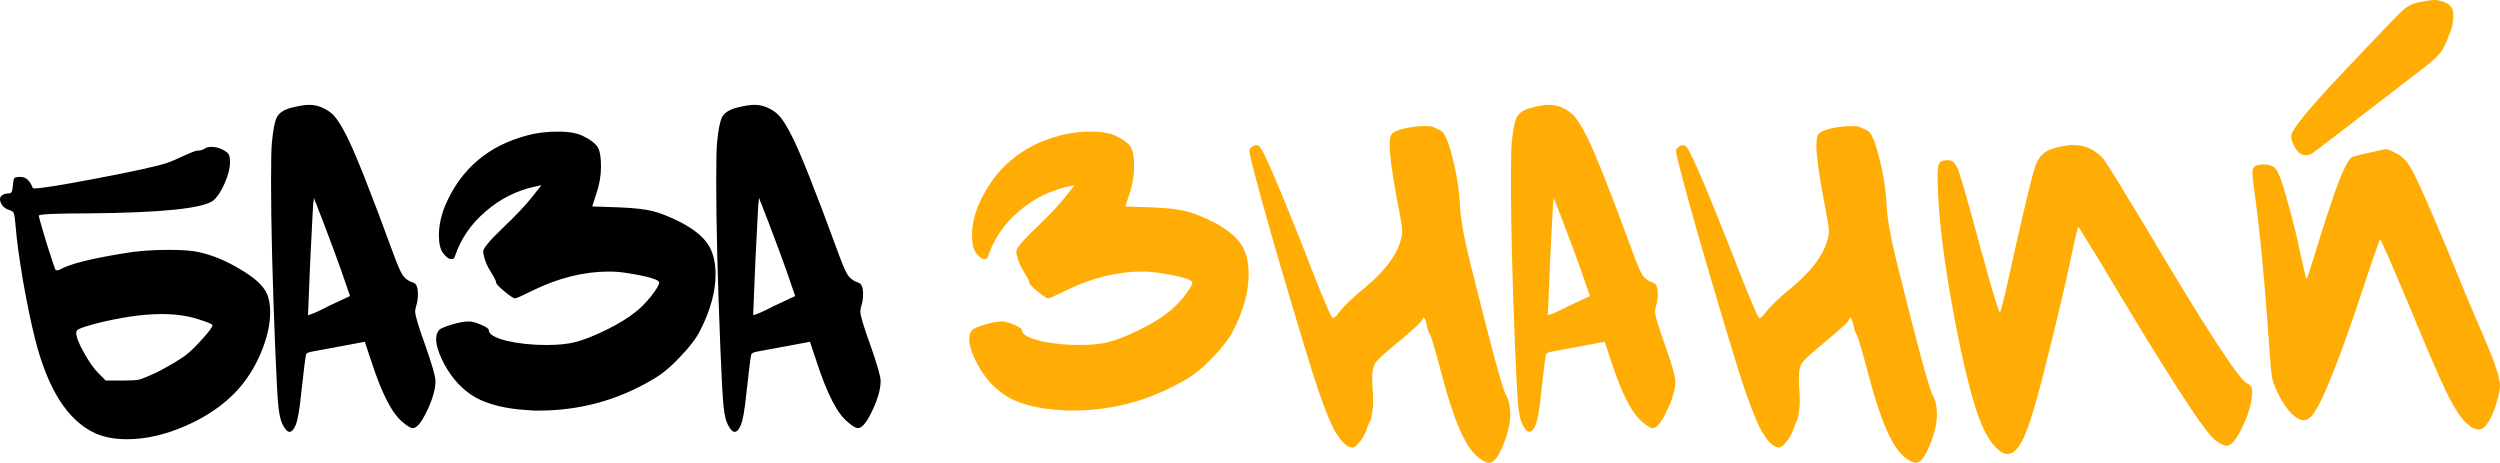 <?xml version="1.0" encoding="UTF-8"?> <svg xmlns="http://www.w3.org/2000/svg" viewBox="0 0 384.32 71.143" fill="none"><path d="M30.669 49.132C28.965 48.564 27.024 48.28 24.847 48.28C21.959 48.28 18.551 48.777 14.623 49.771C13.392 50.103 12.587 50.363 12.209 50.552C11.877 50.694 11.712 50.883 11.712 51.12C11.712 51.783 12.114 52.824 12.919 54.244C13.723 55.664 14.457 56.705 15.12 57.368L16.256 58.504H18.883C20.066 58.504 20.894 58.457 21.368 58.362C21.888 58.22 22.764 57.865 23.995 57.297C25.841 56.35 27.332 55.475 28.468 54.67C29.32 54.007 30.219 53.132 31.166 52.043C32.16 50.954 32.657 50.268 32.657 49.984C32.657 49.842 31.994 49.558 30.669 49.132ZM31.45 22.862C31.686 22.673 32.042 22.578 32.515 22.578C33.13 22.578 33.745 22.744 34.361 23.075C34.787 23.312 35.047 23.525 35.142 23.714C35.284 23.903 35.355 24.329 35.355 24.992C35.355 25.891 35.071 26.98 34.503 28.258C33.935 29.489 33.367 30.341 32.799 30.814C31.237 32.045 24.823 32.707 13.558 32.802C8.493 32.802 5.961 32.921 5.961 33.157C5.961 33.299 6.363 34.719 7.168 37.417C8.02 40.068 8.469 41.417 8.517 41.464C8.659 41.606 8.919 41.583 9.298 41.393C10.718 40.589 13.889 39.784 18.812 38.979C20.894 38.6 23.261 38.411 25.912 38.411C28.042 38.411 29.604 38.529 30.598 38.766C32.728 39.239 34.834 40.115 36.917 41.393C39.047 42.624 40.396 43.831 40.964 45.014C41.342 45.772 41.532 46.765 41.532 47.996C41.532 49.889 41.059 51.972 40.112 54.244C39.165 56.469 37.935 58.409 36.42 60.066C34.337 62.291 31.71 64.09 28.539 65.462C25.415 66.835 22.409 67.521 19.522 67.521C17.628 67.521 15.995 67.214 14.623 66.598C10.41 64.658 7.333 59.83 5.393 52.114C4.825 49.889 4.209 46.931 3.547 43.239C2.931 39.547 2.553 36.755 2.411 34.861C2.316 33.725 2.221 33.039 2.127 32.802C2.032 32.566 1.819 32.4 1.488 32.305C1.109 32.21 0.754 31.998 0.423 31.666C0.139 31.287 -0.003 30.933 -0.003 30.601C-0.003 30.506 0.044 30.365 0.139 30.175C0.423 29.891 0.778 29.749 1.204 29.749C1.488 29.749 1.677 29.678 1.772 29.536C1.866 29.394 1.937 29.039 1.985 28.471C2.032 27.856 2.103 27.501 2.198 27.406C2.292 27.264 2.6 27.193 3.121 27.193C3.973 27.193 4.612 27.761 5.038 28.897C5.085 28.944 5.156 28.968 5.251 28.968C6.292 28.968 9.534 28.447 14.978 27.406C20.468 26.365 24.018 25.584 25.628 25.063C26.101 24.921 27.048 24.519 28.468 23.856C29.509 23.383 30.148 23.146 30.385 23.146C30.811 23.146 31.166 23.051 31.45 22.862ZM48.129 31.524L47.703 39.831C47.466 45.322 47.348 48.185 47.348 48.422C47.348 48.47 47.655 48.375 48.271 48.138C48.933 47.854 49.714 47.476 50.614 47.002L53.809 45.511L52.389 41.393C51.821 39.784 50.898 37.299 49.62 33.938C49.43 33.465 49.217 32.921 48.981 32.305C48.744 31.642 48.555 31.169 48.413 30.885L48.271 30.388L48.129 31.524ZM42.591 17.963C42.969 17.3 43.727 16.827 44.863 16.543C45.999 16.259 46.898 16.117 47.561 16.117C48.413 16.117 49.217 16.33 49.975 16.756C50.685 17.135 51.229 17.585 51.608 18.105C52.034 18.626 52.578 19.525 53.241 20.803C54.519 23.264 56.909 29.276 60.412 38.837C61.027 40.541 61.524 41.701 61.903 42.316C62.329 42.884 62.873 43.263 63.536 43.452C64.009 43.594 64.246 44.186 64.246 45.227C64.246 45.89 64.151 46.505 63.962 47.073C63.867 47.452 63.82 47.712 63.82 47.854C63.82 48.47 64.317 50.15 65.311 52.895C66.399 55.972 66.944 57.865 66.944 58.575C66.944 59.806 66.518 61.321 65.666 63.119C64.814 64.918 64.08 65.817 63.465 65.817C63.133 65.817 62.613 65.51 61.903 64.894C60.293 63.616 58.684 60.492 57.075 55.522L56.081 52.54L52.673 53.179C49.643 53.747 48.105 54.031 48.058 54.031C47.49 54.126 47.158 54.268 47.064 54.457C46.969 54.694 46.709 56.753 46.283 60.634C46.046 63.048 45.762 64.634 45.431 65.391C45.147 66.054 44.839 66.385 44.508 66.385C44.176 66.385 43.821 66.006 43.443 65.249C43.159 64.728 42.946 63.829 42.804 62.551C42.662 61.226 42.496 58.22 42.307 53.534C41.881 42.931 41.668 34.388 41.668 27.903C41.668 24.59 41.715 22.555 41.81 21.797C41.999 19.856 42.259 18.578 42.591 17.963ZM81.103 20.803C82.475 20.425 84.037 20.235 85.789 20.235C87.493 20.235 88.794 20.472 89.694 20.945C90.83 21.513 91.563 22.081 91.895 22.649C92.226 23.217 92.392 24.187 92.392 25.56C92.392 26.98 92.155 28.376 91.682 29.749L91.043 31.737L95.232 31.879C97.504 31.974 99.184 32.163 100.273 32.447C101.361 32.684 102.805 33.252 104.604 34.151C106.592 35.193 107.988 36.305 108.793 37.488C109.597 38.671 110 40.233 110 42.174C110 44.825 109.219 47.688 107.657 50.765C107.041 51.996 106 53.369 104.533 54.883C103.113 56.398 101.74 57.534 100.415 58.291C95.019 61.51 89.149 63.119 82.807 63.119C82.617 63.119 82.333 63.119 81.955 63.119C81.576 63.072 81.292 63.048 81.103 63.048C77.837 62.859 75.186 62.22 73.151 61.131C71.163 59.995 69.553 58.291 68.323 56.019C67.471 54.41 67.045 53.108 67.045 52.114C67.045 51.593 67.187 51.144 67.471 50.765C67.66 50.528 68.299 50.245 69.388 49.913C70.476 49.582 71.376 49.416 72.086 49.416C72.559 49.416 73.174 49.582 73.932 49.913C74.736 50.245 75.139 50.528 75.139 50.765C75.139 51.38 76.062 51.925 77.908 52.398C79.754 52.824 81.789 53.037 84.014 53.037C85.907 53.037 87.445 52.872 88.629 52.54C89.859 52.209 91.398 51.593 93.244 50.694C95.137 49.747 96.604 48.848 97.646 47.996C98.403 47.428 99.208 46.623 100.06 45.582C100.912 44.493 101.338 43.784 101.338 43.452C101.338 42.979 99.657 42.482 96.297 41.961C95.445 41.819 94.545 41.748 93.599 41.748C89.765 41.748 85.86 42.719 81.884 44.659C80.274 45.464 79.375 45.866 79.186 45.866C78.949 45.866 78.405 45.511 77.553 44.801C76.701 44.091 76.275 43.642 76.275 43.452C76.275 43.216 75.991 42.648 75.423 41.748C74.902 40.944 74.547 40.092 74.358 39.192C74.31 39.05 74.287 38.861 74.287 38.624C74.287 38.151 75.304 36.944 77.34 35.003C79.375 33.063 80.89 31.453 81.884 30.175L83.233 28.471L82.239 28.684C79.399 29.3 76.866 30.577 74.642 32.518C72.417 34.411 70.855 36.684 69.956 39.334C69.908 39.665 69.719 39.831 69.388 39.831C69.009 39.831 68.583 39.524 68.11 38.908C67.684 38.34 67.471 37.441 67.471 36.21C67.471 34.696 67.802 33.134 68.465 31.524C70.879 25.939 75.091 22.365 81.103 20.803ZM116.563 31.524L116.137 39.831C115.901 45.322 115.782 48.185 115.782 48.422C115.782 48.47 116.09 48.375 116.705 48.138C117.368 47.854 118.149 47.476 119.048 47.002L122.243 45.511L120.823 41.393C120.255 39.784 119.332 37.299 118.054 33.938C117.865 33.465 117.652 32.921 117.415 32.305C117.178 31.642 116.989 31.169 116.847 30.885L116.705 30.388L116.563 31.524ZM111.025 17.963C111.404 17.3 112.161 16.827 113.297 16.543C114.433 16.259 115.333 16.117 115.995 16.117C116.847 16.117 117.652 16.33 118.409 16.756C119.119 17.135 119.664 17.585 120.042 18.105C120.468 18.626 121.013 19.525 121.675 20.803C122.953 23.264 125.344 29.276 128.846 38.837C129.461 40.541 129.958 41.701 130.337 42.316C130.763 42.884 131.308 43.263 131.97 43.452C132.444 43.594 132.68 44.186 132.68 45.227C132.68 45.89 132.586 46.505 132.396 47.073C132.302 47.452 132.254 47.712 132.254 47.854C132.254 48.47 132.751 50.15 133.745 52.895C134.834 55.972 135.378 57.865 135.378 58.575C135.378 59.806 134.952 61.321 134.1 63.119C133.248 64.918 132.515 65.817 131.899 65.817C131.568 65.817 131.047 65.51 130.337 64.894C128.728 63.616 127.119 60.492 125.509 55.522L124.515 52.54L121.107 53.179C118.078 53.747 116.54 54.031 116.492 54.031C115.924 54.126 115.593 54.268 115.498 54.457C115.404 54.694 115.143 56.753 114.717 60.634C114.48 63.048 114.197 64.634 113.865 65.391C113.581 66.054 113.274 66.385 112.942 66.385C112.611 66.385 112.256 66.006 111.877 65.249C111.593 64.728 111.38 63.829 111.238 62.551C111.096 61.226 110.931 58.22 110.741 53.534C110.315 42.931 110.102 34.388 110.102 27.903C110.102 24.59 110.15 22.555 110.244 21.797C110.434 19.856 110.694 18.578 111.025 17.963Z" fill="black"></path><path d="M163.058 20.803C164.43 20.425 165.992 20.235 167.744 20.235C169.448 20.235 170.749 20.472 171.649 20.945C172.785 21.513 173.518 22.081 173.85 22.649C174.181 23.217 174.347 24.187 174.347 25.56C174.347 26.98 174.11 28.376 173.637 29.749L172.998 31.737L177.187 31.879C179.459 31.974 181.139 32.163 182.228 32.447C183.316 32.684 184.76 33.252 186.559 34.151C188.547 35.193 189.943 36.305 190.748 37.488C191.552 38.671 191.955 40.233 191.955 42.174C191.955 44.825 191.174 47.688 189.612 50.765C188.996 51.996 187.955 53.369 186.488 54.883C185.068 56.398 183.695 57.534 182.37 58.291C176.974 61.51 171.105 63.119 164.762 63.119C164.572 63.119 164.288 63.119 163.91 63.119C163.531 63.072 163.247 63.048 163.058 63.048C159.792 62.859 157.141 62.22 155.106 61.131C153.118 59.995 151.508 58.291 150.278 56.019C149.426 54.41 149 53.108 149 52.114C149 51.593 149.142 51.144 149.426 50.765C149.615 50.528 150.254 50.245 151.343 49.913C152.431 49.582 153.331 49.416 154.041 49.416C154.514 49.416 155.129 49.582 155.887 49.913C156.691 50.245 157.094 50.528 157.094 50.765C157.094 51.38 158.017 51.925 159.863 52.398C161.709 52.824 163.744 53.037 165.969 53.037C167.862 53.037 169.4 52.872 170.584 52.54C171.814 52.209 173.353 51.593 175.199 50.694C177.092 49.747 178.559 48.848 179.601 47.996C180.358 47.428 181.163 46.623 182.015 45.582C182.867 44.493 183.293 43.784 183.293 43.452C183.293 42.979 181.612 42.482 178.252 41.961C177.4 41.819 176.5 41.748 175.554 41.748C171.72 41.748 167.815 42.719 163.839 44.659C162.229 45.464 161.33 45.866 161.141 45.866C160.904 45.866 160.36 45.511 159.508 44.801C158.656 44.091 158.23 43.642 158.23 43.452C158.23 43.216 157.946 42.648 157.378 41.748C156.857 40.944 156.502 40.092 156.313 39.192C156.265 39.05 156.242 38.861 156.242 38.624C156.242 38.151 157.259 36.944 159.295 35.003C161.33 33.063 162.845 31.453 163.839 30.175L165.188 28.471L164.194 28.684C161.354 29.3 158.821 30.577 156.597 32.518C154.372 34.411 152.81 36.684 151.911 39.334C151.863 39.665 151.674 39.831 151.343 39.831C150.964 39.831 150.538 39.524 150.065 38.908C149.639 38.34 149.426 37.441 149.426 36.21C149.426 34.696 149.757 33.134 150.42 31.524C152.834 25.939 157.046 22.365 163.058 20.803ZM213.925 20.661C214.209 20.282 214.872 19.975 215.913 19.738C217.002 19.502 218.043 19.383 219.037 19.383C219.747 19.383 220.173 19.43 220.315 19.525C220.931 19.809 221.286 19.975 221.38 20.022C221.996 20.212 222.611 21.537 223.226 23.998C223.889 26.459 224.291 28.968 224.433 31.524C224.528 33.607 225.049 36.541 225.995 40.328C229.072 52.73 230.894 59.498 231.462 60.634C231.936 61.439 232.172 62.457 232.172 63.687C232.172 65.296 231.675 67.166 230.681 69.296C230.113 70.527 229.522 71.142 228.906 71.142C228.48 71.142 227.889 70.834 227.131 70.219C225.285 68.704 223.487 64.61 221.735 57.936C220.647 53.818 220.008 51.641 219.818 51.404C219.629 51.168 219.463 50.671 219.321 49.913C219.179 49.25 219.014 48.872 218.824 48.777C218.73 48.967 218.659 49.109 218.611 49.203C218.611 49.392 217.523 50.41 215.345 52.256C213.31 53.913 212.056 55.025 211.582 55.593C211.156 56.114 210.943 56.918 210.943 58.007C210.943 58.765 210.967 59.403 211.014 59.924C211.062 60.445 211.085 61.084 211.085 61.841C211.085 62.409 211.038 62.906 210.943 63.332C210.896 63.711 210.849 64.019 210.801 64.255C210.754 64.445 210.612 64.776 210.375 65.249C210.186 65.723 210.044 66.101 209.949 66.385C209.665 67.048 209.31 67.616 208.884 68.089C208.506 68.562 208.174 68.799 207.89 68.799C206.991 68.752 206.044 67.805 205.05 65.959C204.104 64.113 202.968 61.084 201.642 56.871C199.654 50.434 197.548 43.357 195.323 35.642C193.146 27.927 192.057 23.785 192.057 23.217C192.057 22.933 192.223 22.696 192.554 22.507C192.933 22.27 193.264 22.247 193.548 22.436C194.069 22.768 196.175 27.572 199.867 36.849C202.471 43.57 204.056 47.476 204.624 48.564C204.719 48.706 204.79 48.801 204.837 48.848C204.885 48.895 204.956 48.895 205.05 48.848C205.145 48.801 205.263 48.706 205.405 48.564C205.547 48.422 205.737 48.185 205.973 47.854C206.731 46.908 208.009 45.7 209.807 44.233C212.884 41.677 214.73 39.216 215.345 36.849C215.487 36.423 215.558 35.973 215.558 35.5C215.558 34.979 215.274 33.275 214.706 30.388C213.996 26.554 213.641 23.88 213.641 22.365C213.641 21.466 213.736 20.898 213.925 20.661ZM238.733 31.524L238.307 39.831C238.07 45.322 237.952 48.185 237.952 48.422C237.952 48.47 238.26 48.375 238.875 48.138C239.538 47.854 240.319 47.476 241.218 47.002L244.413 45.511L242.993 41.393C242.425 39.784 241.502 37.299 240.224 33.938C240.035 33.465 239.822 32.921 239.585 32.305C239.349 31.642 239.159 31.169 239.017 30.885L238.875 30.388L238.733 31.524ZM233.195 17.963C233.574 17.3 234.331 16.827 235.467 16.543C236.603 16.259 237.502 16.117 238.165 16.117C239.017 16.117 239.822 16.33 240.579 16.756C241.289 17.135 241.833 17.585 242.212 18.105C242.638 18.626 243.183 19.525 243.845 20.803C245.123 23.264 247.514 29.276 251.015 38.837C251.632 40.541 252.13 41.701 252.507 42.316C252.934 42.884 253.476 43.263 254.141 43.452C254.613 43.594 254.851 44.186 254.851 45.227C254.851 45.89 254.756 46.505 254.566 47.073C254.471 47.452 254.424 47.712 254.424 47.854C254.424 48.47 254.921 50.15 255.915 52.895C257.005 55.972 257.547 57.865 257.547 58.575C257.547 59.806 257.122 61.321 256.27 63.119C255.418 64.918 254.683 65.817 254.069 65.817C253.739 65.817 253.217 65.51 252.507 64.894C250.898 63.616 249.288 60.492 247.679 55.522L246.685 52.54L243.277 53.179C240.248 53.747 238.709 54.031 238.662 54.031C238.094 54.126 237.763 54.268 237.668 54.457C237.573 54.694 237.313 56.753 236.887 60.634C236.651 63.048 236.366 64.634 236.035 65.391C235.751 66.054 235.443 66.385 235.112 66.385C234.781 66.385 234.426 66.006 234.047 65.249C233.763 64.728 233.55 63.829 233.408 62.551C233.266 61.226 233.101 58.22 232.911 53.534C232.485 42.931 232.272 34.388 232.272 27.903C232.272 24.59 232.32 22.555 232.414 21.797C232.603 19.856 232.864 18.578 233.195 17.963ZM279.517 20.661C279.802 20.282 280.464 19.975 281.506 19.738C282.593 19.502 283.635 19.383 284.629 19.383C285.339 19.383 285.764 19.43 285.906 19.525C286.524 19.809 286.878 19.975 286.973 20.022C287.588 20.212 288.203 21.537 288.817 23.998C289.48 26.459 289.882 28.968 290.024 31.524C290.119 33.607 290.642 36.541 291.586 40.328C294.665 52.73 296.486 59.498 297.054 60.634C297.528 61.439 297.763 62.457 297.763 63.687C297.763 65.296 297.266 67.166 296.274 69.296C295.704 70.527 295.115 71.142 294.497 71.142C294.073 71.142 293.48 70.834 292.723 70.219C290.877 68.704 289.077 64.61 287.328 57.936C286.239 53.818 285.599 51.641 285.409 51.404C285.222 51.168 285.054 50.671 284.914 49.913C284.772 49.25 284.604 48.872 284.417 48.777C284.322 48.967 284.25 49.109 284.202 49.203C284.202 49.392 283.115 50.41 280.936 52.256C278.902 53.913 277.648 55.025 277.173 55.593C276.748 56.114 276.536 56.918 276.536 58.007C276.536 58.765 276.558 59.403 276.606 59.924C276.653 60.445 276.678 61.084 276.678 61.841C276.678 62.409 276.631 62.906 276.536 63.332C276.488 63.711 276.441 64.019 276.393 64.255C276.346 64.445 276.203 64.776 275.966 65.249C275.779 65.723 275.636 66.101 275.541 66.385C275.256 67.048 274.901 67.616 274.477 68.089C274.097 68.562 273.767 68.799 273.482 68.799C272.583 68.752 271.635 67.805 270.641 65.959C269.696 64.113 268.559 61.084 267.235 56.871C265.246 50.434 263.139 43.357 260.916 35.642C258.739 27.927 257.65 23.785 257.65 23.217C257.65 22.933 257.814 22.696 258.147 22.507C258.524 22.27 258.856 22.247 259.141 22.436C259.661 22.768 261.768 27.572 265.458 36.849C268.062 43.57 269.649 47.476 270.216 48.564C270.311 48.706 270.381 48.801 270.429 48.848C270.476 48.895 270.549 48.895 270.641 48.848C270.736 48.801 270.856 48.706 270.998 48.564C271.138 48.422 271.328 48.185 271.566 47.854C272.323 46.908 273.6 45.7 275.399 44.233C278.475 41.677 280.321 39.216 280.936 36.849C281.079 36.423 281.151 35.973 281.151 35.5C281.151 34.979 280.866 33.275 280.299 30.388C279.589 26.554 279.232 23.88 279.232 22.365C279.232 21.466 279.327 20.898 279.517 20.661ZM315.542 22.862C316.774 22.483 317.839 22.294 318.738 22.294C320.538 22.294 322.074 23.004 323.354 24.424C323.921 25.181 325.933 28.424 329.388 34.151C338.854 50.15 344.204 58.409 345.433 58.93C345.956 59.167 346.216 59.545 346.216 60.066C346.216 60.492 346.191 60.871 346.143 61.202C346.001 62.528 345.506 64.042 344.654 65.746C343.802 67.592 343.02 68.515 342.31 68.515C341.838 68.515 341.22 68.208 340.463 67.592C338.712 66.172 332.772 56.942 322.644 39.902L319.518 34.861C319.378 35.003 318.976 36.684 318.311 39.902C317.554 43.499 316.395 48.422 314.833 54.67C313.508 60.113 312.441 63.876 311.637 65.959C310.88 68.042 310.075 69.273 309.223 69.651C308.608 69.935 307.969 69.793 307.306 69.225C306.172 68.326 305.152 66.693 304.253 64.326C303.356 61.912 302.384 58.268 301.344 53.392C299.355 43.736 298.218 35.879 297.936 29.82C297.888 29.015 297.863 28.069 297.863 26.98C297.863 25.939 297.958 25.3 298.148 25.063C298.338 24.779 298.74 24.637 299.355 24.637H299.567C300.23 24.637 300.752 25.229 301.129 26.412C301.557 27.548 302.738 31.737 304.68 38.979C304.728 39.074 304.75 39.145 304.75 39.192C304.797 39.239 304.822 39.311 304.822 39.405C304.87 39.5 304.892 39.594 304.892 39.689C306.407 45.227 307.259 47.996 307.449 47.996C307.591 47.996 308.371 44.73 309.793 38.198C311.402 31.051 312.441 26.791 312.916 25.418C313.436 24.045 314.313 23.194 315.542 22.862ZM371.821 0.355C373.003 0.118 373.808 0 374.235 0C374.755 0 375.347 0.142 376.009 0.426C376.719 0.757 377.099 1.325 377.146 2.13V2.485C377.146 3.195 377.026 3.905 376.791 4.615C376.174 6.272 375.654 7.408 375.23 8.023C374.802 8.591 373.95 9.372 372.673 10.366C361.454 19.028 355.679 23.454 355.349 23.643C355.064 23.785 354.757 23.856 354.424 23.856C353.667 23.856 353.052 23.312 352.58 22.223C352.343 21.75 352.225 21.347 352.225 21.016C352.225 20.685 352.343 20.353 352.58 20.022C353.527 18.413 356.438 15.052 361.314 9.94C366.046 4.923 368.743 2.13 369.407 1.562C370.069 0.947 370.874 0.544 371.821 0.355ZM365.999 23.075C366.471 22.981 366.756 22.933 366.851 22.933C367.088 22.933 367.631 23.17 368.483 23.643C369.43 24.116 370.259 25.063 370.969 26.483C371.726 27.856 373.453 31.761 376.152 38.198C377.004 40.233 378.163 43.05 379.63 46.647C381.144 50.197 382.044 52.304 382.329 52.966C383.653 56.09 384.315 58.197 384.315 59.285C384.315 59.9 384.128 60.824 383.748 62.054C382.896 64.705 381.996 66.03 381.049 66.03C380.435 66.03 379.75 65.652 378.99 64.894C378.141 64.042 377.146 62.457 376.009 60.137C374.872 57.77 372.981 53.369 370.329 46.931C367.491 40.162 365.999 36.778 365.856 36.778L365.572 37.559C365.384 38.127 365.074 39.003 364.65 40.186C364.27 41.322 363.94 42.316 363.655 43.168C359.679 55.285 356.911 62.22 355.349 63.971C354.922 64.397 354.519 64.61 354.142 64.61C353.62 64.61 352.982 64.255 352.225 63.545C351.516 62.788 350.876 61.841 350.306 60.705C349.786 59.664 349.457 58.835 349.314 58.22C349.172 57.558 349.029 56.114 348.887 53.889C348.177 43.428 347.373 35.051 346.473 28.755C346.331 27.761 346.261 27.051 346.261 26.625C346.261 26.152 346.331 25.844 346.473 25.702C346.758 25.418 347.23 25.276 347.892 25.276C348.744 25.276 349.362 25.466 349.739 25.844C350.261 26.365 350.898 28.069 351.656 30.956C352.46 33.796 353.125 36.494 353.645 39.05C354.212 41.606 354.519 42.884 354.567 42.884C354.662 42.884 355.159 41.393 356.059 38.411C356.958 35.429 357.953 32.376 359.04 29.252C360.177 26.128 361.029 24.424 361.596 24.14C361.881 23.998 363.348 23.643 365.999 23.075Z" fill="#FFAD05"></path></svg> 